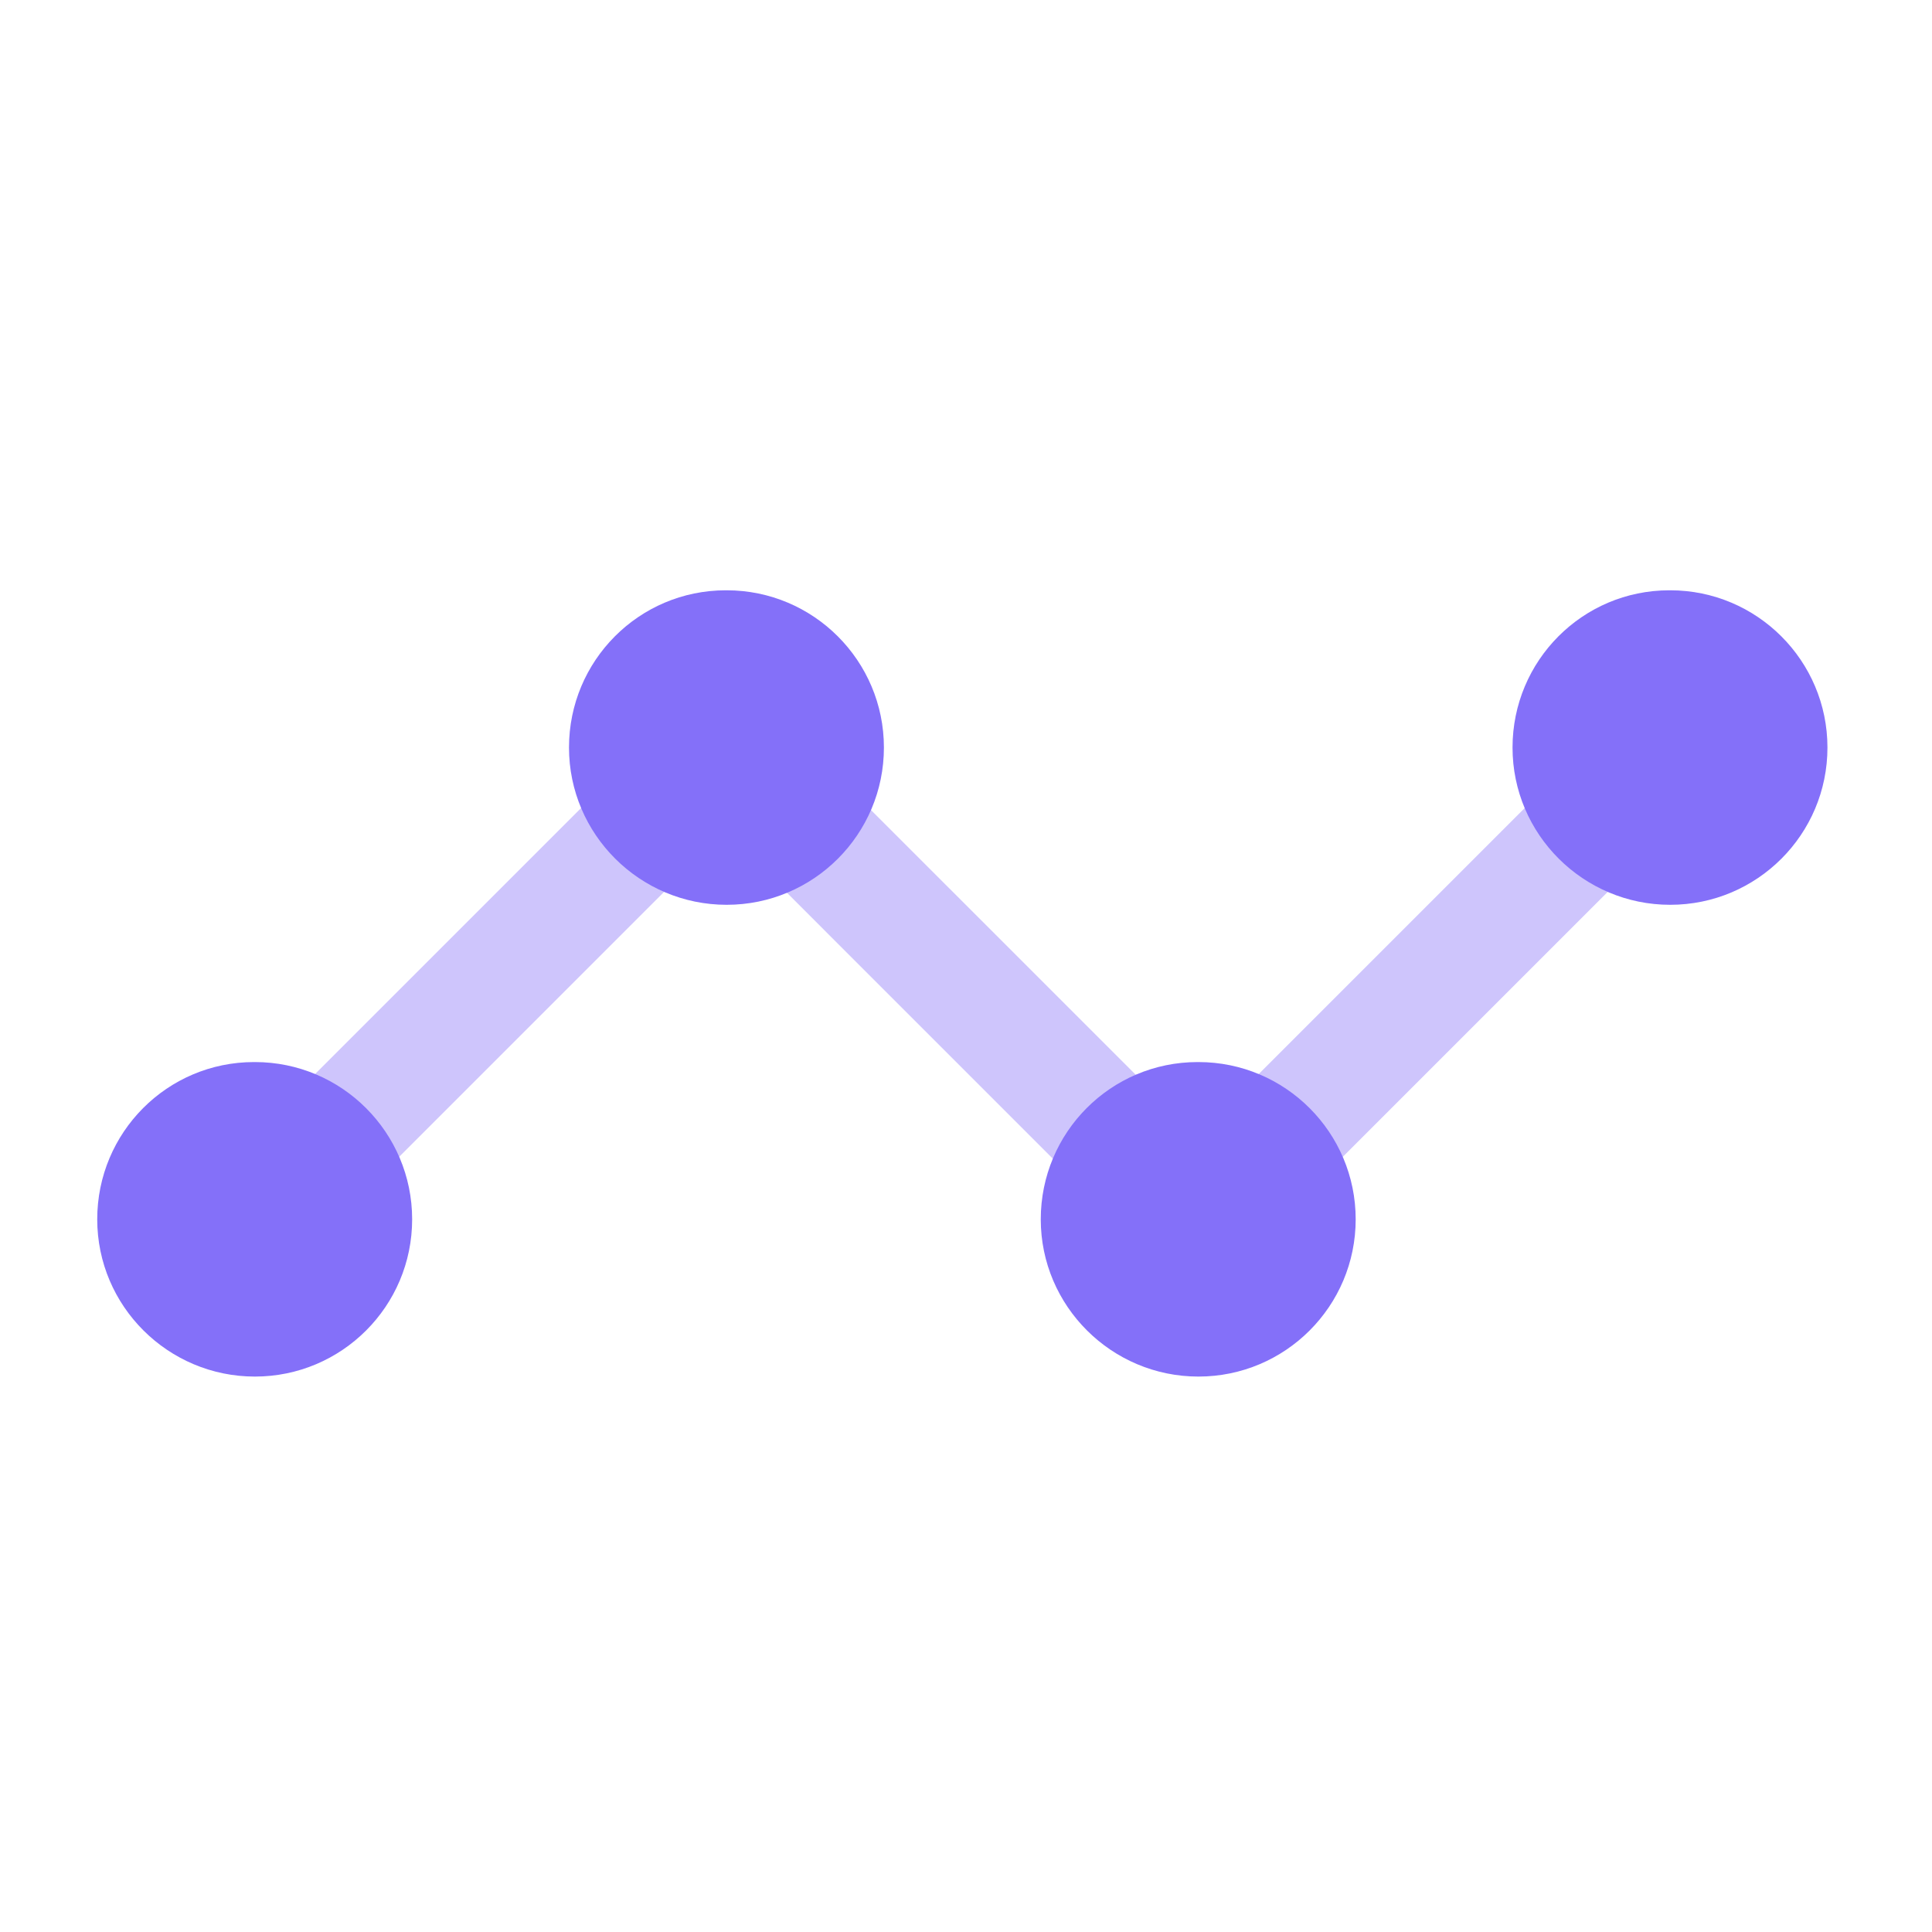 <svg xmlns="http://www.w3.org/2000/svg" width="43" height="43" viewBox="0 0 43 43" fill="none">
    <path opacity="0.4" d="M26.638 28.451C26.302 28.451 25.966 28.323 25.71 28.066L16.138 18.493L6.565 28.066C6.052 28.578 5.221 28.578 4.708 28.066C4.196 27.553 4.196 26.721 4.708 26.209L15.208 15.709C15.721 15.196 16.552 15.196 17.065 15.709L26.638 25.281L36.21 15.709C36.723 15.196 37.554 15.196 38.067 15.709C38.58 16.221 38.58 17.053 38.067 17.566L27.567 28.066C27.31 28.323 26.974 28.451 26.638 28.451Z" fill="#8470F9"/>
    <path d="M37.173 20.138C35.241 20.138 33.664 18.57 33.664 16.638C33.664 14.706 35.222 13.138 37.155 13.138H37.173C39.105 13.138 40.673 14.706 40.673 16.638C40.673 18.57 39.107 20.138 37.173 20.138Z" fill="#8470F9"/>
    <path d="M16.173 20.138C14.241 20.138 12.664 18.57 12.664 16.638C12.664 14.706 14.222 13.138 16.155 13.138H16.173C18.105 13.138 19.673 14.706 19.673 16.638C19.673 18.57 18.107 20.138 16.173 20.138Z" fill="#8470F9"/>
    <path d="M26.673 30.638C24.741 30.638 23.164 29.07 23.164 27.138C23.164 25.206 24.722 23.638 26.655 23.638H26.673C28.605 23.638 30.173 25.206 30.173 27.138C30.173 29.07 28.607 30.638 26.673 30.638Z" fill="#8470F9"/>
    <path d="M5.673 30.638C3.741 30.638 2.164 29.07 2.164 27.138C2.164 25.206 3.722 23.638 5.655 23.638H5.673C7.605 23.638 9.173 25.206 9.173 27.138C9.173 29.07 7.607 30.638 5.673 30.638Z" fill="#8470F9"/>
</svg>
